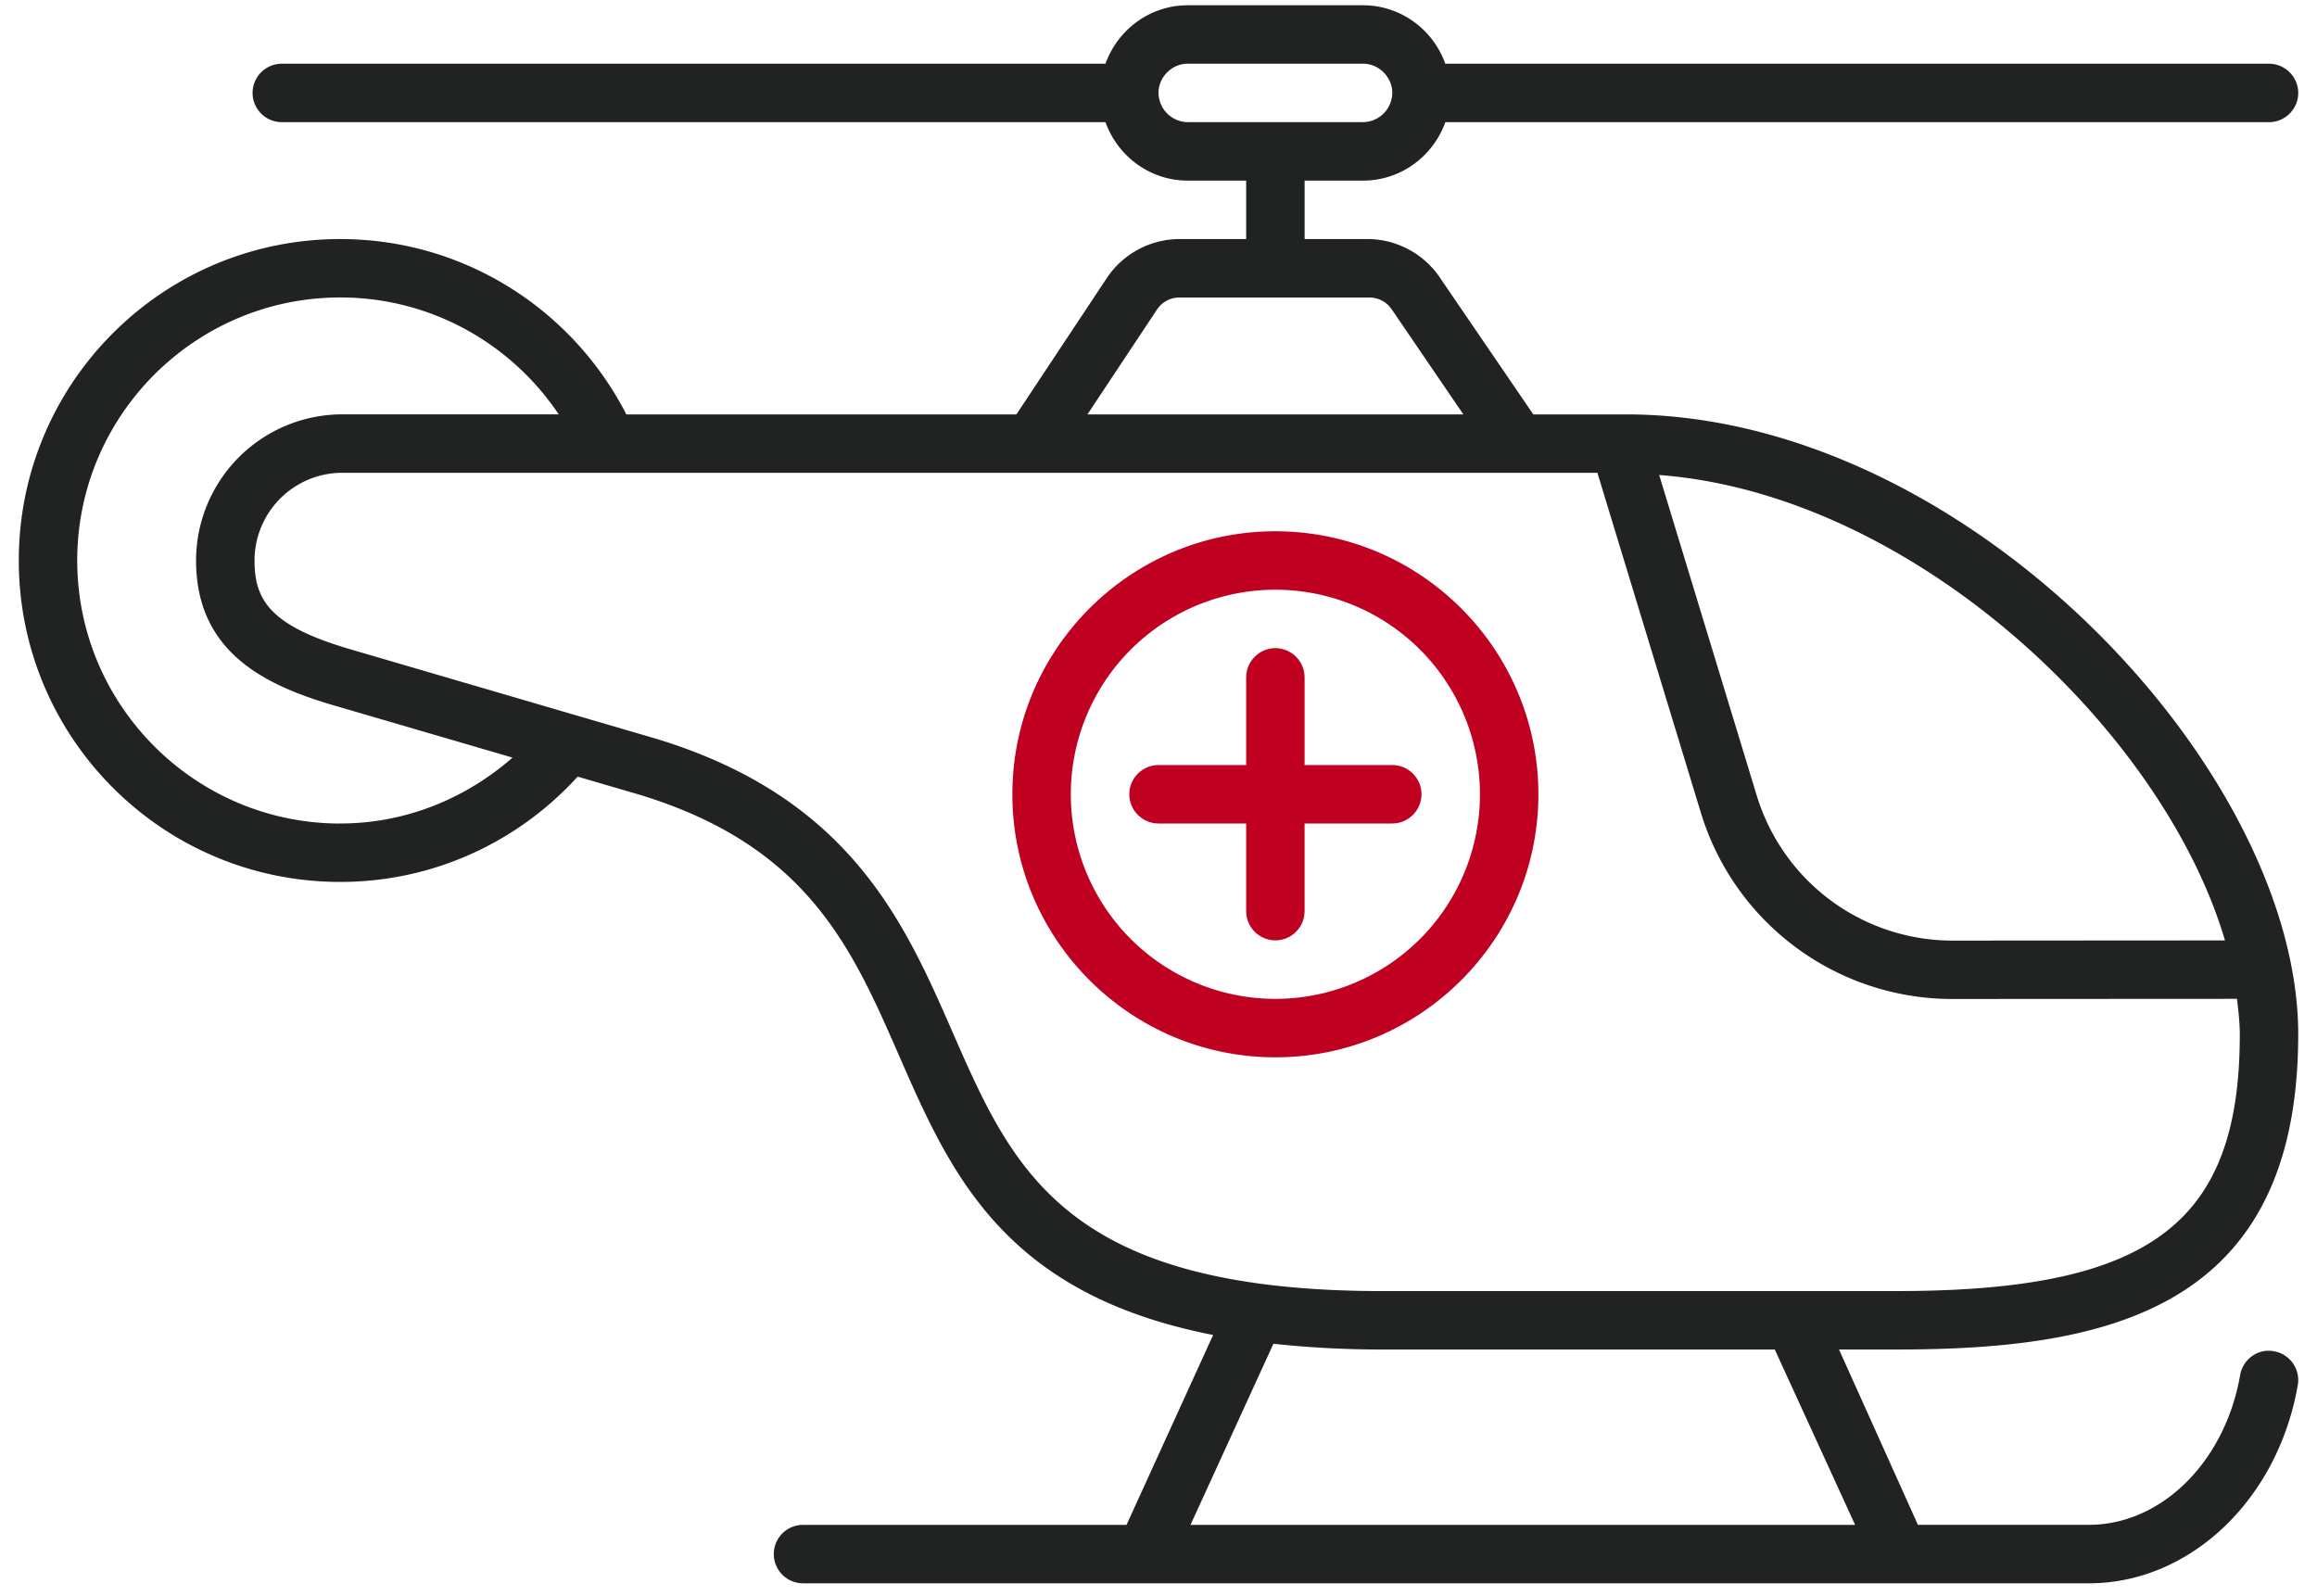<svg xmlns="http://www.w3.org/2000/svg" width="90" height="62" viewBox="0 0 90 62"><g><g><g><path fill="#212222" d="M53.738 50.149c-12.339 0-14.38-4.668-16.743-10.071-1.864-4.259-3.975-9.09-11.497-11.38L13.61 25.22c-3.13-.914-3.723-1.918-3.723-3.45a3.41 3.41 0 0 1 3.405-3.406h48.756l4.007 13.163a10.21 10.21 0 0 0 9.821 7.276h.005l11.01-.006c.057.467.11.933.11 1.384 0 7.36-3.492 9.967-13.343 9.967zm18.32 9.08H46.243l3.221-7.035c1.296.141 2.704.225 4.275.225h15.2zM13.217 31.988C7.584 31.987 3 27.403 3 21.77c0-5.633 4.584-10.216 10.216-10.216 3.535 0 6.652 1.804 8.486 4.54h-8.41a5.682 5.682 0 0 0-5.676 5.676c0 3.58 2.708 4.856 5.357 5.63l6.936 2.027c-1.798 1.571-4.123 2.559-6.693 2.559zm31.725-19.965a1.04 1.04 0 0 1 .87-.467h7.382c.345 0 .668.17.863.456l2.785 4.084H42.24zm1.194-7.278A1.15 1.15 0 0 1 45 3.609c0-.616.52-1.135 1.135-1.135h6.81c.616 0 1.136.52 1.136 1.135a1.15 1.15 0 0 1-1.135 1.135zm29.745 31.79h-.005a7.951 7.951 0 0 1-7.648-5.666l-3.78-12.419c9.878.752 19.57 9.914 21.978 18.078zm13.39 3.648c0-10.295-12.907-24.087-26.108-24.087h-3.605l-3.615-5.294a3.405 3.405 0 0 0-2.833-1.517h-2.434v-2.27h2.27c1.474 0 2.725-.953 3.195-2.27h31.994c.625 0 1.136-.51 1.136-1.135s-.511-1.135-1.136-1.135H56.14c-.47-1.317-1.721-2.27-3.194-2.27h-6.811c-1.474 0-2.722.953-3.194 2.27H10.946c-.624 0-1.135.51-1.135 1.135 0 .624.51 1.135 1.135 1.135h31.995c.472 1.317 1.72 2.27 3.194 2.27h2.27v2.27h-2.581c-1.138 0-2.202.57-2.833 1.517l-3.51 5.294H24.329c-2.068-4.039-6.263-6.81-11.113-6.81C6.32 9.284.73 14.873.73 21.77s5.59 12.486 12.486 12.486c3.658 0 6.94-1.582 9.222-4.09l2.411.705c6.509 1.984 8.237 5.932 10.066 10.114 2 4.577 4.06 9.276 12.207 10.868l-3.364 7.376H31.192a1.134 1.134 0 1 0 0 2.27h49.946c3.925 0 7.34-3.24 8.116-7.7a1.135 1.135 0 0 0-.927-1.313c-.61-.12-1.203.304-1.312.922-.586 3.373-3.058 5.82-5.877 5.82h-6.639l-3.065-6.81h2.223c8.11 0 15.613-1.482 15.613-12.237z"/></g><g><path fill="#c00020" d="M49.54 38.798a7.946 7.946 0 1 1 0-15.892 7.946 7.946 0 0 1 0 15.892zm0-18.162c-5.632 0-10.216 4.583-10.216 10.216 0 5.632 4.584 10.216 10.216 10.216 5.633 0 10.216-4.584 10.216-10.216 0-5.633-4.583-10.216-10.216-10.216z"/></g><g><path fill="#c00020" d="M54.08 29.717h-3.405V26.31c0-.624-.51-1.135-1.135-1.135-.624 0-1.135.51-1.135 1.135v3.406H45c-.625 0-1.135.51-1.135 1.135 0 .624.51 1.135 1.135 1.135h3.405v3.405c0 .625.51 1.135 1.135 1.135s1.135-.51 1.135-1.135v-3.405h3.406c.624 0 1.135-.511 1.135-1.135 0-.625-.51-1.135-1.135-1.135z"/></g></g></g></svg>